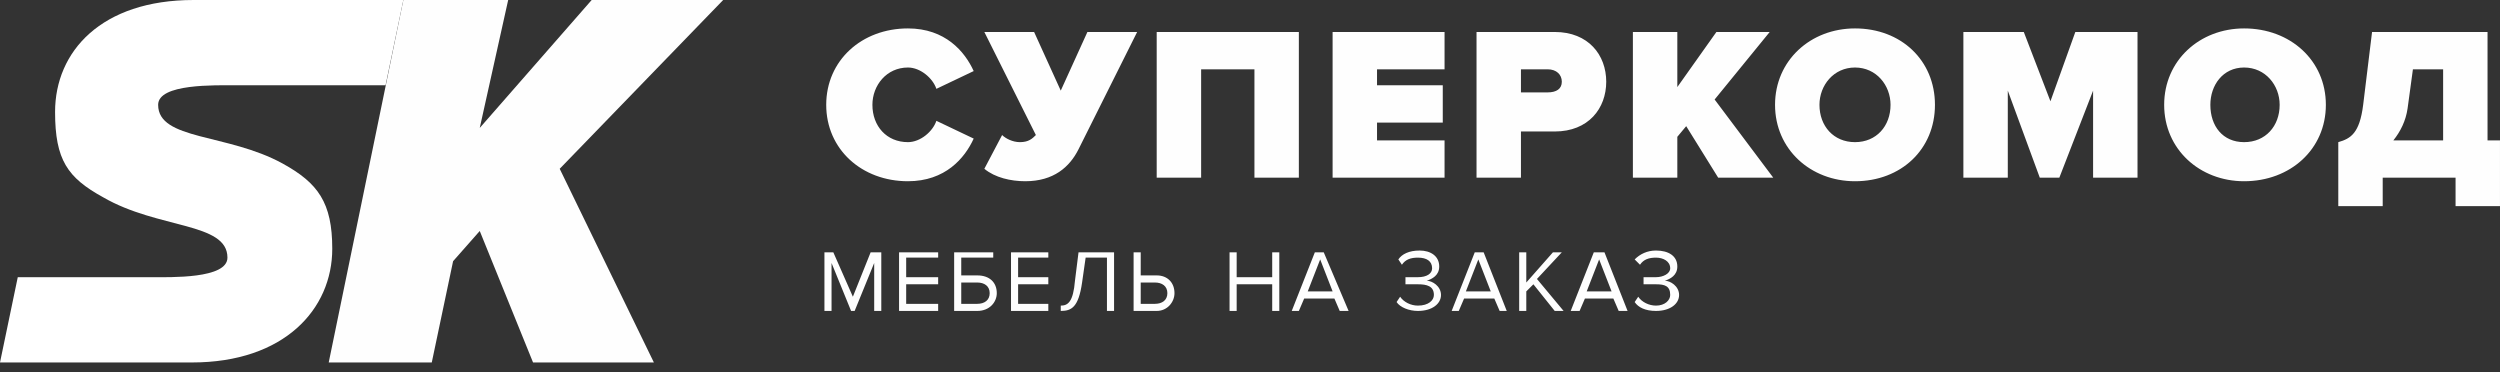 <svg width="168" height="25" viewBox="0 0 168 25" fill="none" xmlns="http://www.w3.org/2000/svg">
<rect x="0" y="0" width="168" height="25" fill="#333333" stroke="none"/>
<g clip-path="url(#clip0)">
<path d="M61.014 12.179C63.522 12.179 64.835 10.627 65.432 9.313L62.925 8.119C62.686 8.836 61.85 9.552 61.014 9.552C59.581 9.552 58.626 8.478 58.626 7.045C58.626 5.731 59.581 4.537 61.014 4.537C61.85 4.537 62.686 5.254 62.925 5.97L65.432 4.776C64.835 3.463 63.522 1.91 61.014 1.91C57.91 1.91 55.522 4.06 55.522 7.045C55.522 10.03 57.91 12.179 61.014 12.179ZM68.895 12.179C70.805 12.179 71.88 11.224 72.477 10.03L76.417 2.149H73.074L71.283 6.09L69.492 2.149H66.148L69.611 9.075C69.372 9.313 69.133 9.552 68.536 9.552C68.059 9.552 67.581 9.313 67.342 9.075L66.148 11.343C66.865 11.94 67.939 12.179 68.895 12.179ZM87.283 11.94V2.149H77.73V11.94H80.716V4.657H84.298V11.94H87.283ZM97.074 11.94V9.433H92.536V8.239H96.954V5.731H92.536V4.657H97.074V2.149H89.551V11.94H97.074ZM102.208 11.94V8.836H104.477C106.745 8.836 107.939 7.284 107.939 5.492C107.939 3.701 106.745 2.149 104.477 2.149H99.223V11.94H102.208ZM103.999 6.209H102.208V4.657H103.999C104.596 4.657 104.954 5.015 104.954 5.492C104.954 5.97 104.596 6.209 103.999 6.209ZM119.163 11.94L115.223 6.687L118.924 2.149H115.342L112.716 5.851V2.149H109.73V11.94H112.716V9.194L113.313 8.478L115.462 11.94H119.163ZM124.656 12.179C127.76 12.179 130.029 10.03 130.029 7.045C130.029 4.06 127.76 1.91 124.656 1.91C121.671 1.91 119.283 4.06 119.283 7.045C119.283 10.03 121.671 12.179 124.656 12.179ZM124.656 9.552C123.223 9.552 122.268 8.478 122.268 7.045C122.268 5.731 123.223 4.537 124.656 4.537C126.089 4.537 127.044 5.731 127.044 7.045C127.044 8.478 126.089 9.552 124.656 9.552ZM143.641 11.94V2.149H139.462L137.79 6.806L135.999 2.149H131.939V11.94H134.924V6.09L137.074 11.94H138.387L140.656 6.09V11.94H143.641ZM150.805 12.179C153.91 12.179 156.298 10.03 156.298 7.045C156.298 4.06 153.91 1.91 150.805 1.91C147.82 1.91 145.432 4.06 145.432 7.045C145.432 10.03 147.82 12.179 150.805 12.179ZM150.805 9.552C149.372 9.552 148.536 8.478 148.536 7.045C148.536 5.731 149.372 4.537 150.805 4.537C152.238 4.537 153.193 5.731 153.193 7.045C153.193 8.478 152.238 9.552 150.805 9.552ZM157.133 13.851H160.118V11.94H165.014V13.851H167.999V9.433H167.163V2.149H159.402L158.805 7.045C158.566 8.955 157.969 9.313 157.133 9.552V13.851ZM161.79 7.284L162.148 4.657H164.178V9.433H160.835C161.313 8.836 161.671 8.119 161.79 7.284Z" fill="#FEFEFE"/>
<path d="M18.985 10.985C15.284 8.955 10.627 9.433 10.627 7.045C10.627 5.612 14.448 5.731 15.881 5.731H16.716H25.91L27.105 0H13.015C6.806 0 3.701 3.463 3.701 7.522C3.701 10.746 4.537 11.94 6.925 13.254C10.627 15.403 15.284 14.925 15.284 17.313C15.284 18.746 11.463 18.627 10.149 18.627H9.313H1.194L0 24.358H12.896C19.105 24.358 22.328 20.776 22.328 16.716C22.328 13.612 21.373 12.299 18.985 10.985Z" fill="white"/>
<path d="M43.941 24.358L37.612 11.343L48.597 0H39.761L32.239 8.597L34.15 0H27.105L22.09 24.358H29.015L30.448 17.552L32.239 15.522L35.821 24.358H43.941Z" fill="#FEFEFE"/>
<path d="M59.223 20.895V16.955H58.507L57.313 19.94L55.999 16.955H55.402V20.895H55.88V17.672L57.193 20.895H57.432L58.746 17.672V20.895H59.223ZM63.044 20.895V20.418H60.895V19.104H63.044V18.627H60.895V17.313H63.044V16.955H60.417V20.895H63.044ZM64.119 16.955V20.895H65.671C66.507 20.895 66.984 20.298 66.984 19.701C66.984 18.985 66.507 18.507 65.671 18.507H64.596V17.313H66.746V16.955H64.119ZM65.671 18.985C66.149 18.985 66.507 19.224 66.507 19.701C66.507 20.179 66.149 20.418 65.671 20.418H64.596V18.985H65.671ZM70.447 20.895V20.418H68.417V19.104H70.447V18.627H68.417V17.313H70.447V16.955H67.94V20.895H70.447ZM71.283 20.895C71.999 20.895 72.477 20.657 72.716 18.985L72.955 17.313H74.387V20.895H74.865V16.955H72.477L72.238 18.866C72.119 20.298 71.761 20.537 71.283 20.537V20.895ZM76.178 16.955V20.895H77.731C78.447 20.895 78.925 20.298 78.925 19.701C78.925 18.985 78.447 18.507 77.731 18.507H76.656V16.955H76.178ZM77.611 18.985C78.089 18.985 78.447 19.224 78.447 19.701C78.447 20.179 78.089 20.418 77.611 20.418H76.656V18.985H77.611ZM85.969 20.895V16.955H85.492V18.627H83.104V16.955H82.626V20.895H83.104V19.104H85.492V20.895H85.969ZM90.626 20.895L88.955 16.955H88.358L86.805 20.895H87.283L87.641 20.06H89.671L90.029 20.895H90.626ZM89.552 19.582H87.88L88.716 17.433L89.552 19.582ZM95.283 20.895C96.238 20.895 96.835 20.418 96.835 19.821C96.835 19.224 96.238 18.866 95.88 18.866C96.238 18.746 96.716 18.507 96.716 17.91C96.716 17.194 96.119 16.836 95.402 16.836C94.686 16.836 94.208 17.075 93.969 17.433L94.208 17.791C94.447 17.433 94.805 17.313 95.283 17.313C95.88 17.313 96.238 17.552 96.238 18.03C96.238 18.388 95.88 18.627 95.283 18.627H94.447V19.104H95.283C95.88 19.104 96.358 19.224 96.358 19.821C96.358 20.179 95.999 20.537 95.283 20.537C94.805 20.537 94.328 20.298 94.089 19.94L93.85 20.298C94.089 20.657 94.686 20.895 95.283 20.895ZM101.253 20.895L99.701 16.955H99.104L97.552 20.895H98.029L98.388 20.06H100.417L100.776 20.895H101.253ZM100.179 19.582H98.507L99.343 17.433L100.179 19.582ZM105.074 20.895L103.283 18.746L104.955 16.955H104.358L102.567 18.985V16.955H102.089V20.895H102.567V19.582L103.044 19.104L104.477 20.895H105.074ZM109.373 20.895L107.82 16.955H107.104L105.552 20.895H106.149L106.507 20.06H108.417L108.776 20.895H109.373ZM108.298 19.582H106.626L107.462 17.433L108.298 19.582ZM111.283 20.895C112.238 20.895 112.835 20.418 112.835 19.821C112.835 19.224 112.238 18.866 111.88 18.866C112.238 18.746 112.716 18.507 112.716 17.91C112.716 17.194 112.119 16.836 111.283 16.836C110.686 16.836 110.208 17.075 109.85 17.433L110.208 17.791C110.447 17.433 110.805 17.313 111.283 17.313C111.761 17.313 112.238 17.552 112.238 18.03C112.238 18.388 111.761 18.627 111.283 18.627H110.447V19.104H111.283C111.88 19.104 112.238 19.224 112.238 19.821C112.238 20.179 111.88 20.537 111.283 20.537C110.805 20.537 110.328 20.298 110.089 19.94L109.85 20.298C110.089 20.657 110.567 20.895 111.283 20.895Z" fill="#FEFEFE"/>
</g>
<defs>
<clipPath id="clip0">
<rect width="168" height="24.358" fill="white"/>
</clipPath>
</defs>
</svg>
